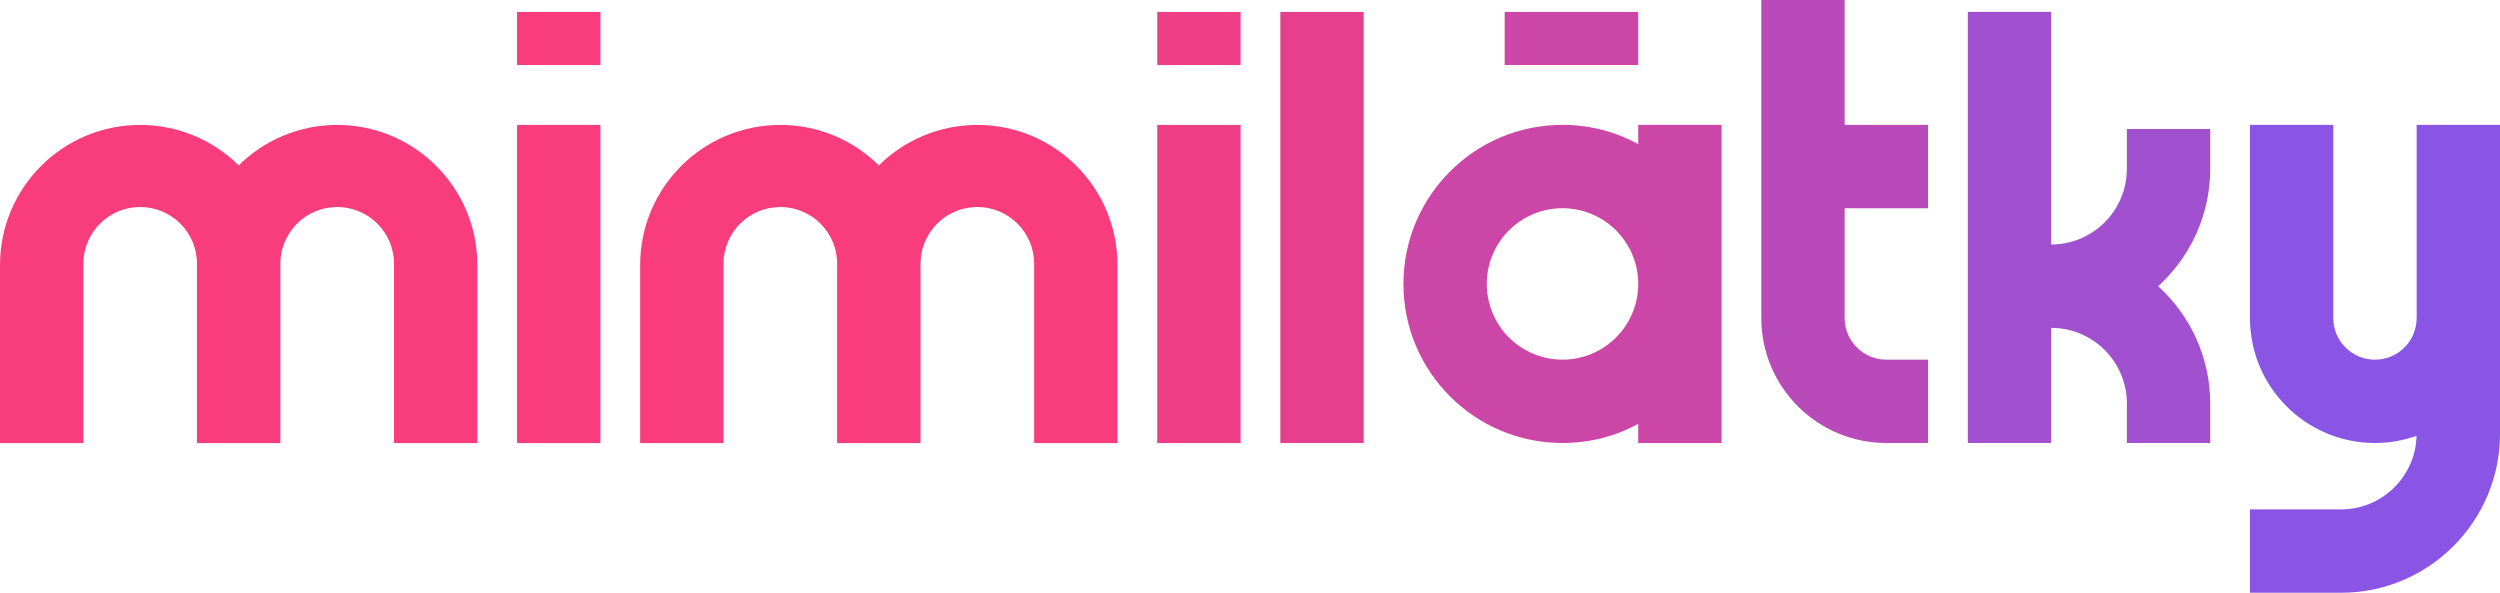 <?xml version="1.0" encoding="utf-8"?>
<!-- Generator: Adobe Illustrator 16.0.0, SVG Export Plug-In . SVG Version: 6.00 Build 0)  -->
<!DOCTYPE svg PUBLIC "-//W3C//DTD SVG 1.1//EN" "http://www.w3.org/Graphics/SVG/1.1/DTD/svg11.dtd">
<svg version="1.1" id="Vrstva_1" xmlns="http://www.w3.org/2000/svg" xmlns:xlink="http://www.w3.org/1999/xlink" x="0px" y="0px"
	 width="162px" height="38.411px" viewBox="-31 15.794 162 38.411" enable-background="new -31 15.794 162 38.411"
	 xml:space="preserve">
<g>
	<g>
		<g>
			<rect x="2.506" y="23.889" fill="#F83C7C" width="5.402" height="20.616"/>
		</g>
		<g>
			<rect x="43.989" y="23.889" fill="#EE3E85" width="5.401" height="20.616"/>
		</g>
		<g>
			<rect x="2.506" y="16.568" fill="#F83C7C" width="5.402" height="3.441"/>
		</g>
		<g>
			<rect x="43.989" y="16.568" fill="#EE3E85" width="5.401" height="3.441"/>
		</g>
		<g>
			<path fill="#F83C7C" d="M-9.151,23.889c-2.488,0-4.742,1.004-6.382,2.623c-1.642-1.622-3.896-2.623-6.384-2.623
				c-5.017,0-9.083,4.067-9.083,9.084v11.532h5.401V32.89c0-2.033,1.649-3.682,3.682-3.682c2.033,0,3.683,1.648,3.683,3.682v0.063
				l0,0c0,0.007-0.002,0.013-0.002,0.02v11.532h0.002h5.4h0.002V32.973c0-0.007-0.002-0.013-0.002-0.02l0,0V32.89
				c0-2.033,1.65-3.682,3.683-3.682c2.033,0,3.683,1.648,3.683,3.682v11.615h5.4V32.973C-0.068,27.956-4.136,23.889-9.151,23.889z"
				/>
		</g>
		<g>
			<path fill="#F83C7C" d="M32.331,23.889c-2.488,0-4.741,1.004-6.384,2.623c-1.641-1.622-3.894-2.623-6.382-2.623
				c-5.018,0-9.083,4.067-9.083,9.084v11.532h5.4V32.89c0-2.033,1.649-3.682,3.683-3.682c2.032,0,3.683,1.648,3.683,3.682v0.063l0,0
				c0,0.007-0.003,0.013-0.003,0.02v11.532h0.003h5.4h0.002V32.973c0-0.007-0.002-0.013-0.002-0.02l0,0V32.89
				c0-2.033,1.649-3.682,3.683-3.682s3.682,1.648,3.682,3.682v11.615h5.401V32.973C41.415,27.956,37.349,23.889,32.331,23.889z"/>
		</g>
	</g>
</g>
<g>
	<g>
		<g>
			<path fill="#B84BB9" d="M88.534,15.794h-5.402v8.09l0,0V36.4c0,4.473,3.63,8.1,8.104,8.1h2.699v-5.401h-2.699
				c-1.493,0-2.702-1.207-2.702-2.698v-2.564v-4.549h5.401v-5.402h-5.401V15.794z"/>
		</g>
		<g>
			<rect x="66.503" y="16.565" fill="#CB46A6" width="8.653" height="3.441"/>
		</g>
		<g>
			<rect x="51.966" y="16.565" fill="#E5408E" width="5.402" height="27.935"/>
		</g>
		<g>
			<g>
				<path fill="#CB46A6" d="M75.156,25.127c-1.457-0.791-3.13-1.242-4.906-1.242c-5.693,0-10.308,4.617-10.308,10.308
					c0,5.692,4.614,10.307,10.308,10.307c1.776,0,3.449-0.447,4.906-1.238V44.5h5.401V23.885h-5.401V25.127z M70.25,39.099
					c-2.71,0-4.906-2.196-4.906-4.906s2.196-4.906,4.906-4.906s4.906,2.196,4.906,4.906S72.96,39.099,70.25,39.099z"/>
			</g>
		</g>
		<g>
			<path fill="#A150CF" d="M106.819,26.731c0,2.711-2.196,4.908-4.906,4.908l0,0l0,0V16.565h-5.399V31.64l0,0v5.4l0,0v7.46h5.399
				v-7.46l0,0c2.712,0,4.909,2.196,4.909,4.906l0,0V44.5h5.401v-2.554c0-3.015-1.307-5.723-3.372-7.605
				c2.065-1.887,3.372-4.592,3.372-7.609v-2.577h-5.401v2.577H106.819z"/>
		</g>
		<g>
			<path fill="#8A55E5" d="M125.599,23.885L125.599,23.885V36.4c0,1.491-1.207,2.701-2.698,2.701c-1.494,0-2.703-1.21-2.703-2.701
				V23.885h-5.401V36.4c0,4.475,3.629,8.1,8.104,8.1c0.944,0,1.849-0.167,2.693-0.465c-0.074,2.644-2.237,4.769-4.901,4.769h-5.896
				v5.401h5.896c5.692,0,10.308-4.615,10.308-10.311V36.4V23.885l0,0H125.599z"/>
		</g>
	</g>
</g>
</svg>
